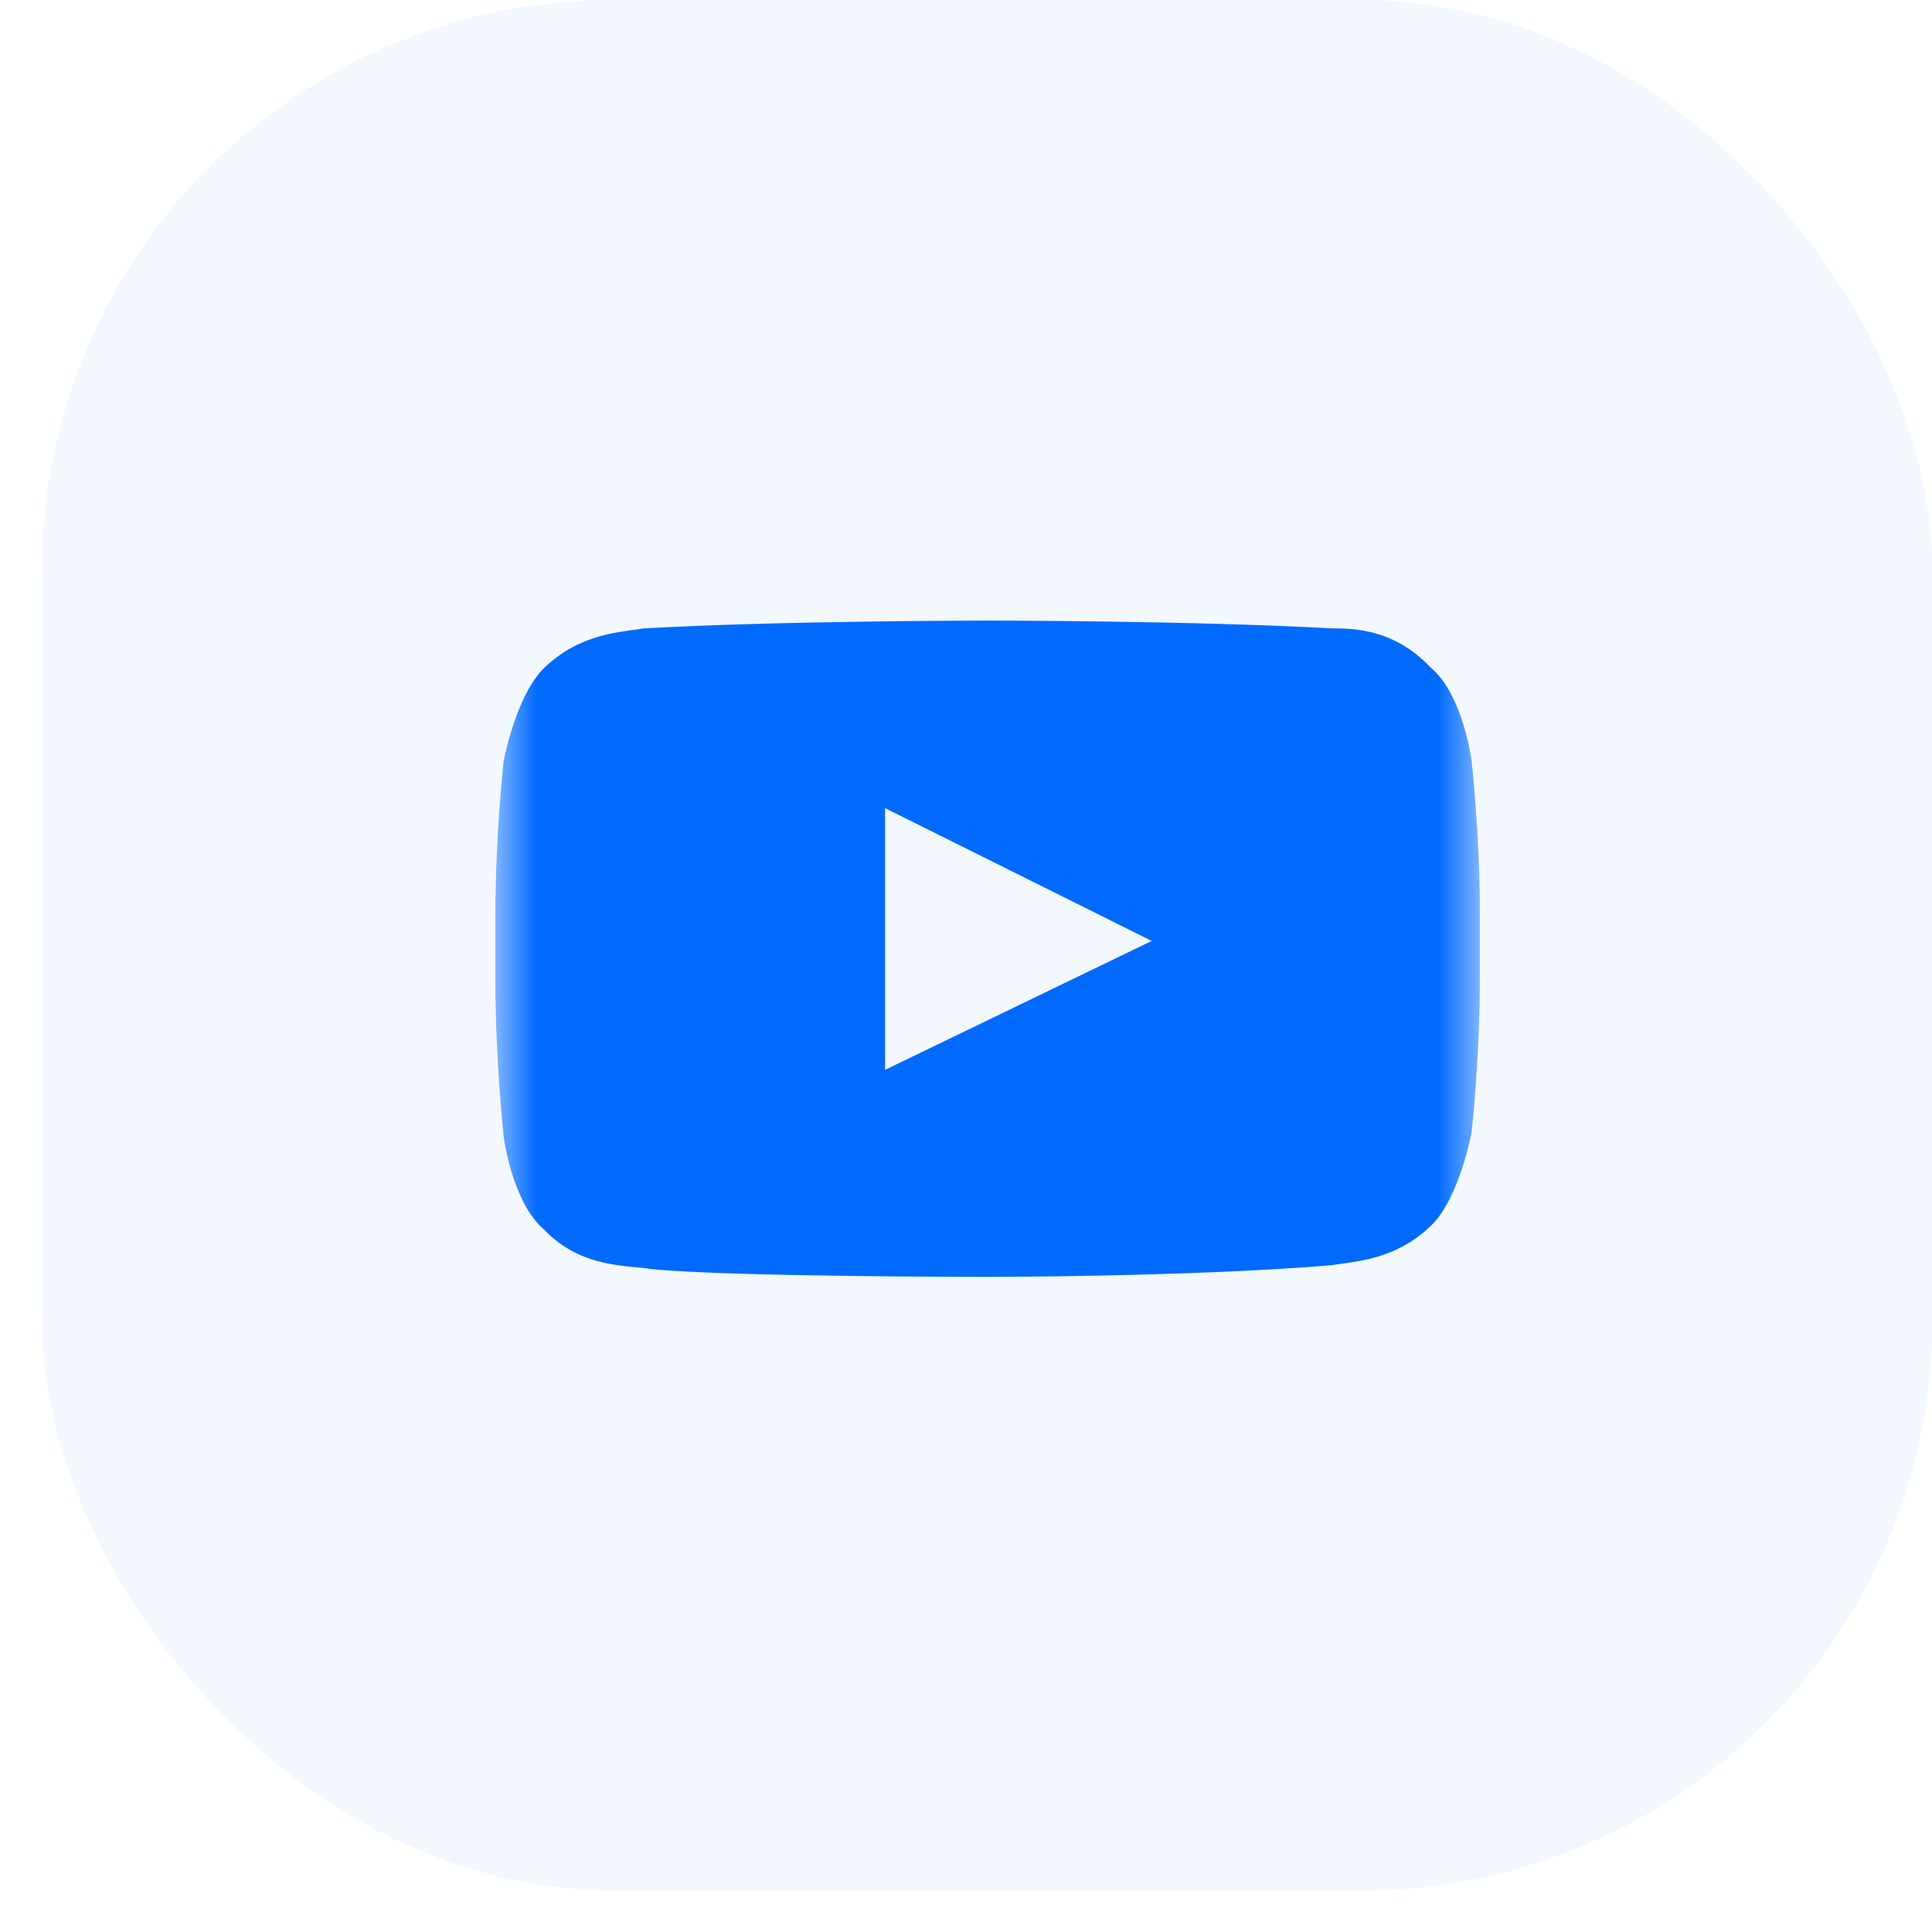 <?xml version="1.0" encoding="UTF-8"?> <svg xmlns="http://www.w3.org/2000/svg" width="45" height="45" viewBox="0 0 45 45" fill="none"><rect x="0.977" width="44.032" height="44.032" rx="13.293" fill="#006AFF" fill-opacity="0.05"></rect><mask id="mask0_32_1327" style="mask-type:luminance" maskUnits="userSpaceOnUse" x="11" y="10" width="24" height="24"><path d="M34.468 10.633H11.539V33.563H34.468V10.633Z" fill="white"></path></mask><g mask="url(#mask0_32_1327)"><path d="M34.277 17.731C34.277 17.731 34.086 16.184 33.322 15.547C32.462 14.637 31.507 14.637 31.029 14.637C27.781 14.455 23.004 14.455 23.004 14.455C23.004 14.455 18.227 14.455 14.979 14.637C14.501 14.728 13.545 14.728 12.685 15.547C12.017 16.184 11.73 17.731 11.73 17.731C11.73 17.731 11.539 19.459 11.539 21.279V22.917C11.539 24.646 11.73 26.466 11.73 26.466C11.73 26.466 11.921 28.012 12.685 28.649C13.545 29.559 14.692 29.468 15.17 29.559C16.985 29.741 23.004 29.741 23.004 29.741C23.004 29.741 27.781 29.741 31.029 29.468C31.507 29.377 32.462 29.377 33.322 28.558C33.991 27.922 34.277 26.375 34.277 26.375C34.277 26.375 34.468 24.646 34.468 22.826V21.188C34.468 19.459 34.277 17.731 34.277 17.731ZM20.615 24.919V18.823L26.825 21.916L20.615 24.919Z" fill="#006AFF"></path></g></svg> 